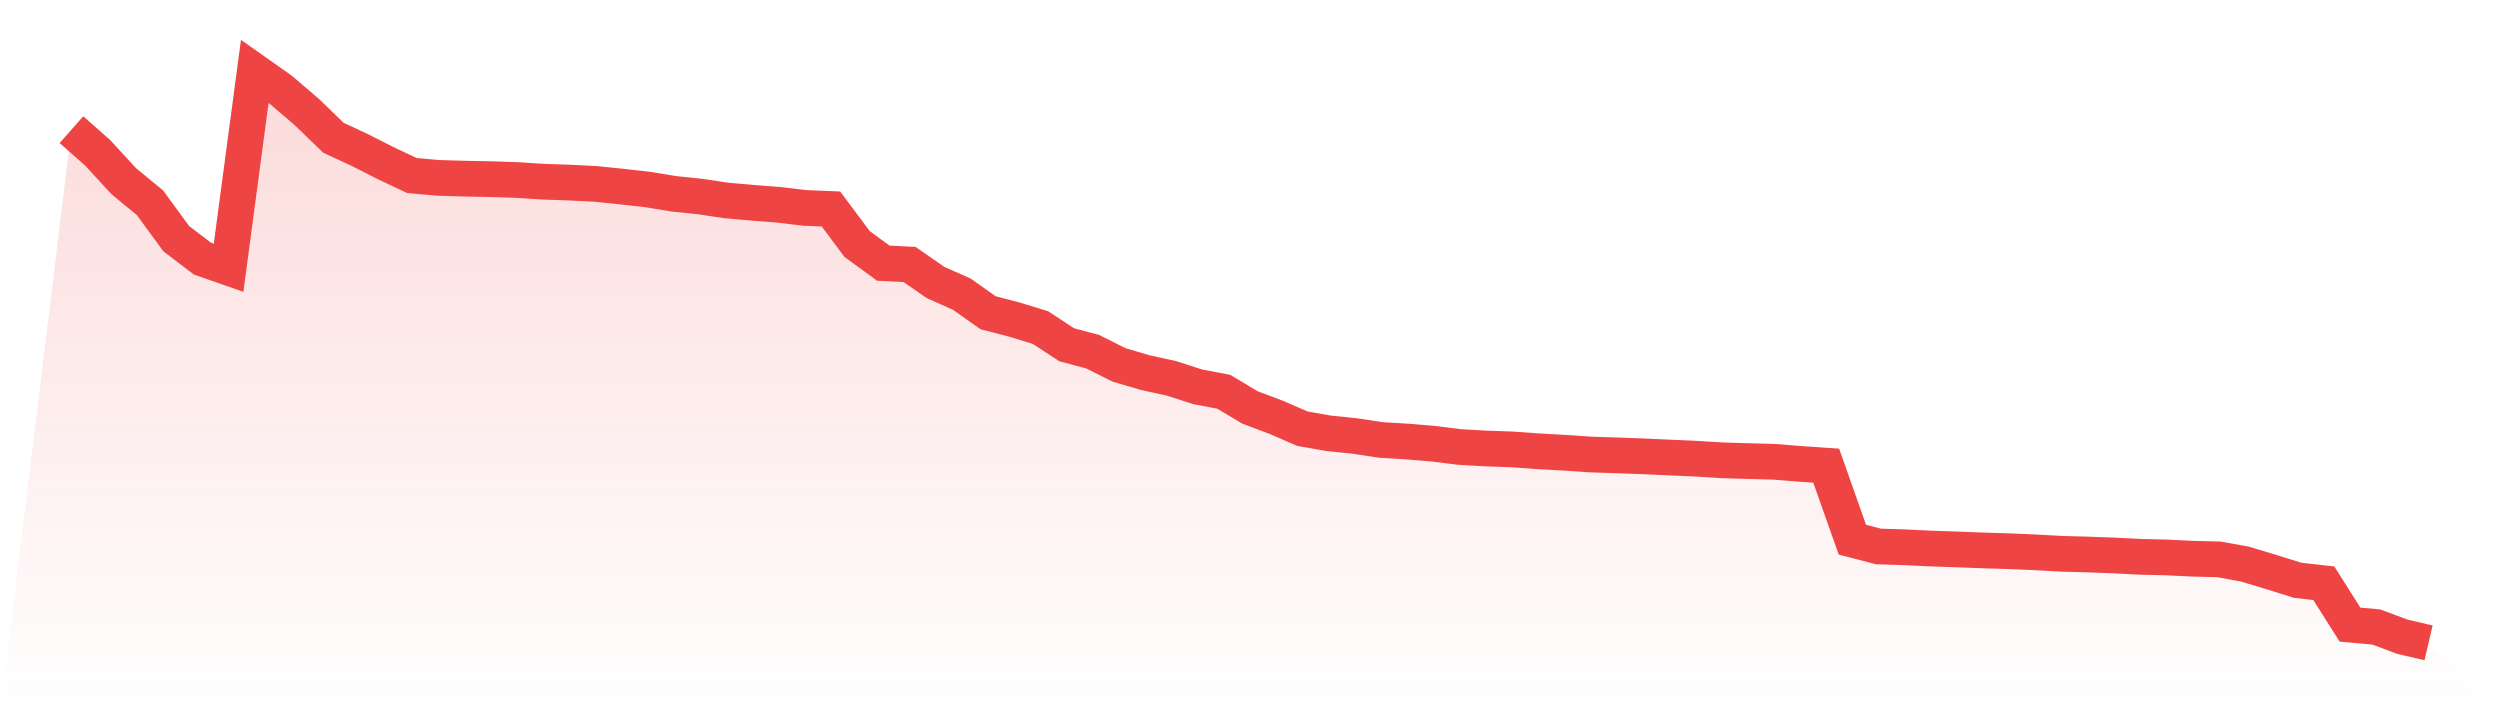 <svg viewBox="0 0 140 40" xmlns="http://www.w3.org/2000/svg">
<defs>
<linearGradient id="gradient" x1="0" x2="0" y1="0" y2="1">
<stop offset="0%" stop-color="#ef4444" stop-opacity="0.2"/>
<stop offset="100%" stop-color="#ef4444" stop-opacity="0"/>
</linearGradient>
</defs>
<path d="M4,7.261 L4,7.261 L5.467,8.555 L6.933,10.149 L8.4,11.356 L9.867,13.363 L11.333,14.481 L12.8,14.994 L14.267,4 L15.733,5.034 L17.2,6.291 L18.667,7.713 L20.133,8.393 L21.6,9.137 L23.067,9.831 L24.533,9.96 L26,10.004 L27.467,10.032 L28.933,10.079 L30.4,10.174 L31.867,10.224 L33.333,10.297 L34.8,10.447 L36.267,10.612 L37.733,10.852 L39.2,11.005 L40.667,11.225 L42.133,11.356 L43.6,11.468 L45.067,11.643 L46.533,11.702 L48,13.667 L49.467,14.737 L50.933,14.81 L52.4,15.824 L53.867,16.477 L55.333,17.514 L56.8,17.895 L58.267,18.344 L59.733,19.306 L61.2,19.699 L62.667,20.435 L64.133,20.867 L65.6,21.187 L67.067,21.661 L68.533,21.94 L70,22.818 L71.467,23.37 L72.933,24.006 L74.4,24.265 L75.867,24.415 L77.333,24.638 L78.8,24.725 L80.267,24.85 L81.733,25.031 L83.2,25.115 L84.667,25.165 L86.133,25.271 L87.6,25.352 L89.067,25.452 L90.533,25.5 L92,25.553 L93.467,25.62 L94.933,25.684 L96.4,25.776 L97.867,25.82 L99.333,25.859 L100.8,25.976 L102.267,26.077 L103.733,30.222 L105.2,30.603 L106.667,30.648 L108.133,30.718 L109.6,30.768 L111.067,30.824 L112.533,30.868 L114,30.932 L115.467,31.013 L116.933,31.052 L118.4,31.108 L119.867,31.183 L121.333,31.217 L122.8,31.289 L124.267,31.325 L125.733,31.593 L127.2,32.036 L128.667,32.496 L130.133,32.661 L131.6,34.98 L133.067,35.111 L134.533,35.657 L136,36 L140,40 L0,40 z" fill="url(#gradient)"/>
<path d="M4,7.261 L4,7.261 L5.467,8.555 L6.933,10.149 L8.4,11.356 L9.867,13.363 L11.333,14.481 L12.8,14.994 L14.267,4 L15.733,5.034 L17.2,6.291 L18.667,7.713 L20.133,8.393 L21.6,9.137 L23.067,9.831 L24.533,9.96 L26,10.004 L27.467,10.032 L28.933,10.079 L30.4,10.174 L31.867,10.224 L33.333,10.297 L34.8,10.447 L36.267,10.612 L37.733,10.852 L39.2,11.005 L40.667,11.225 L42.133,11.356 L43.6,11.468 L45.067,11.643 L46.533,11.702 L48,13.667 L49.467,14.737 L50.933,14.81 L52.4,15.824 L53.867,16.477 L55.333,17.514 L56.8,17.895 L58.267,18.344 L59.733,19.306 L61.2,19.699 L62.667,20.435 L64.133,20.867 L65.6,21.187 L67.067,21.661 L68.533,21.94 L70,22.818 L71.467,23.37 L72.933,24.006 L74.4,24.265 L75.867,24.415 L77.333,24.638 L78.8,24.725 L80.267,24.85 L81.733,25.031 L83.2,25.115 L84.667,25.165 L86.133,25.271 L87.6,25.352 L89.067,25.452 L90.533,25.5 L92,25.553 L93.467,25.62 L94.933,25.684 L96.4,25.776 L97.867,25.82 L99.333,25.859 L100.8,25.976 L102.267,26.077 L103.733,30.222 L105.2,30.603 L106.667,30.648 L108.133,30.718 L109.6,30.768 L111.067,30.824 L112.533,30.868 L114,30.932 L115.467,31.013 L116.933,31.052 L118.4,31.108 L119.867,31.183 L121.333,31.217 L122.8,31.289 L124.267,31.325 L125.733,31.593 L127.2,32.036 L128.667,32.496 L130.133,32.661 L131.6,34.98 L133.067,35.111 L134.533,35.657 L136,36" fill="none" stroke="#ef4444" stroke-width="2"/>
</svg>